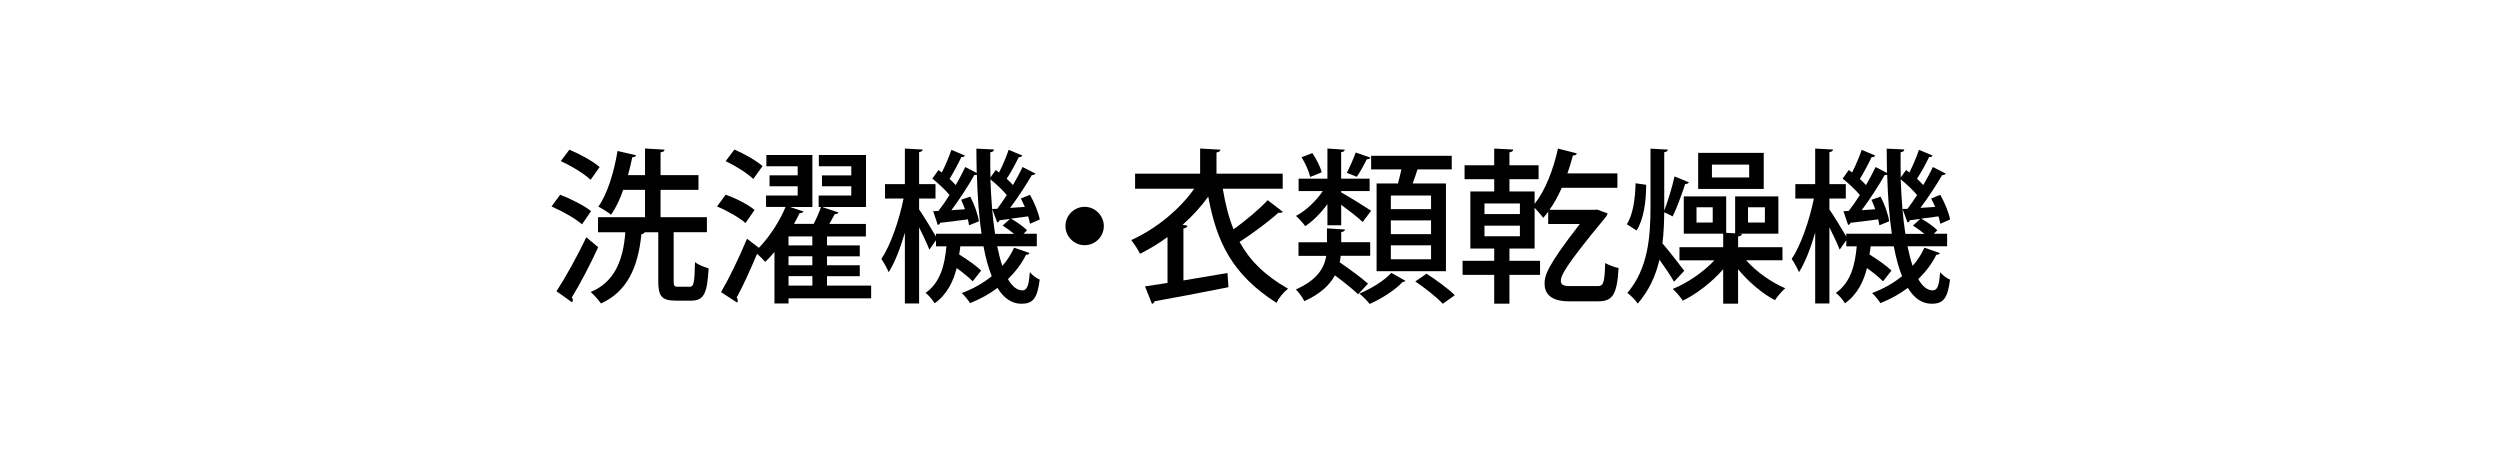 <svg width="825" height="150" viewBox="0 0 825 150" fill="none" xmlns="http://www.w3.org/2000/svg">
<rect width="825" height="150" fill="white"/>
<mask id="mask0_123_251" style="mask-type:alpha" maskUnits="userSpaceOnUse" x="0" y="0" width="825" height="150">
<rect width="825" height="150" fill="white"/>
</mask>
<g mask="url(#mask0_123_251)">
<path d="M184.843 64.256C188.281 65.572 192.812 67.856 195.059 69.668L192.055 74.038C189.92 72.126 185.55 69.668 182 68.141L184.843 64.268V64.256ZM183.639 96.109C186.432 91.851 190.466 84.688 193.47 78.296L197.405 81.573C194.724 87.419 191.347 93.862 188.716 98.12C188.939 98.393 189.038 98.715 189.038 98.988C189.038 99.261 188.927 99.534 188.765 99.758L183.626 96.096L183.639 96.109ZM187.896 49.397C191.335 50.812 195.704 53.221 197.889 55.132L194.885 59.34C192.862 57.379 188.554 54.748 185.054 53.171L187.896 49.397ZM222.306 92.72C222.306 94.408 222.529 94.631 223.833 94.631H227.606C228.922 94.631 229.195 93.489 229.357 86.488C230.337 87.357 232.472 88.176 233.838 88.561C233.403 96.977 232.199 99.212 228.103 99.212H222.964C218.321 99.212 217.229 97.685 217.229 92.769V76.657H212.748C212.586 76.98 212.202 77.203 211.655 77.315C210.563 88.462 206.789 96.32 198.323 100.143C197.616 99.1 195.977 97.251 194.935 96.369C202.37 93.253 205.647 86.588 206.355 76.644H197.343V71.679H212.859V62.667H205.647C204.555 65.832 203.189 68.675 201.663 70.86C200.682 70.09 198.708 68.837 197.455 68.179C200.409 64.082 202.643 56.82 203.785 49.819L209.905 51.234C209.793 51.619 209.409 51.892 208.651 51.892C208.267 53.854 207.782 55.827 207.236 57.789H212.859V49L219.302 49.385C219.252 49.881 218.917 50.154 217.986 50.254V57.789H230.499V62.655H217.986V71.667H233.279V76.632H222.306V92.695V92.72Z" fill="black"/>
<path d="M239.461 64.256C242.788 65.398 246.946 67.533 249.019 69.284L246.015 73.603C244.054 71.853 239.958 69.507 236.618 68.141L239.461 64.269V64.256ZM287.476 94.247V98.455H260.216V100.143H255.574V83.149C254.593 84.353 253.55 85.445 252.52 86.426C251.862 85.656 250.77 84.564 249.839 83.745C247.654 88.934 245.196 94.396 243.123 98.169C243.346 98.554 243.446 98.877 243.446 99.15C243.446 99.423 243.396 99.646 243.284 99.857L237.934 96.419C240.442 92.161 243.893 85.11 246.512 78.779L250.447 81.784C254.109 77.96 257.436 72.71 259.235 68.29H252.793V64.517H263.233V61.463H253.947V57.863H263.233V54.859H252.905V51.148H268.086V68.303H260.713L265.132 69.78C264.97 70.165 264.536 70.376 263.878 70.326C263.332 71.418 262.736 72.623 262.016 73.876H268.521C269.452 72.076 270.383 69.941 270.929 68.303H270.159V64.529H280.921V61.475H271.251V57.876H280.921V54.872H270.221V51.16H285.787V68.315H271.314L276.726 70.115C276.564 70.438 276.13 70.661 275.472 70.661C274.975 71.592 274.33 72.734 273.672 73.889H285.75V78.035H272.915V80.989H283.727V84.589H272.915V87.543H283.727V91.143H272.915V94.259H287.5L287.476 94.247ZM242.353 49.348C245.519 50.713 249.615 53.01 251.639 54.809L248.585 59.067C246.673 57.205 242.689 54.698 239.461 53.171L242.353 49.348ZM268.074 80.977V78.022H260.204V80.977H268.074ZM268.074 87.531V84.577H260.204V87.531H268.074ZM260.216 91.131V94.247H268.086V91.131H260.216Z" fill="black"/>
<path d="M329.085 81.299C329.582 83.708 330.128 85.892 330.773 87.742C332.362 85.942 333.666 83.919 334.646 81.734L339.723 83.484C339.611 83.869 339.227 84.08 338.581 84.08C337.166 86.972 335.143 89.654 332.623 92.112C333.988 94.458 335.577 95.823 337.377 95.823C338.854 95.823 339.512 94.507 339.835 89.815C340.654 90.796 342.069 91.888 343.112 92.273C342.293 98.554 340.878 100.242 336.992 100.242C333.765 100.193 331.195 98.331 329.184 95.004C326.503 97.027 323.449 98.715 320.123 100.031C319.576 99.1 318.261 97.524 317.392 96.704C321.103 95.339 324.442 93.427 327.285 91.131C326.143 88.35 325.262 85.073 324.554 81.299H316.908C316.796 82.168 316.684 83.099 316.523 83.981C319.204 85.619 322.208 87.754 323.785 89.281L321.004 92.832C319.8 91.627 317.776 89.939 315.703 88.462C314.561 92.943 312.538 97.151 308.442 100.093C307.784 99.001 306.48 97.412 305.438 96.655C310.353 93.216 311.768 87.419 312.315 81.299H308.876V79.276L306.691 82.392C306.034 80.642 304.618 77.638 303.303 75.018V100.143H298.61V76.769C297.133 81.846 295.284 86.662 293.26 89.827C292.714 88.462 291.622 86.55 290.852 85.458C293.906 80.927 296.748 72.623 298.176 65.522H292.056V60.768H298.61V49.025L304.507 49.348C304.457 49.782 304.122 50.055 303.303 50.217V60.756H308.715V65.51H303.303V69.11C304.618 71.021 307.622 75.887 308.876 78.072V77.141H323.896C323.027 71.294 322.58 64.691 322.369 57.689C322.146 57.739 321.873 57.739 321.55 57.739C319.638 61.178 316.684 65.708 313.953 69.37L318.434 69.048C318.05 68.005 317.615 66.912 317.181 65.932L320.185 64.889C321.55 67.459 322.754 70.897 323.027 73.032L319.8 74.348C319.688 73.752 319.576 73.094 319.415 72.387C315.865 72.883 312.588 73.256 310.242 73.529C310.192 73.913 309.857 74.125 309.472 74.236L307.945 69.706L309.695 69.594C310.837 68.117 312.104 66.317 313.357 64.355C311.942 62.667 309.646 60.482 307.672 58.943L309.695 56.101L310.788 56.92C311.992 54.574 313.246 51.619 313.953 49.435L318.434 51.346C318.273 51.669 317.839 51.892 317.23 51.843C316.299 53.866 314.723 56.808 313.357 59.055C314.127 59.763 314.772 60.42 315.381 61.078C316.585 59.005 317.677 56.932 318.546 55.12L322.32 57.081C322.27 54.462 322.208 51.781 322.208 49.05L328.005 49.323C328.005 49.819 327.62 50.142 326.801 50.254C326.751 53.096 326.801 55.877 326.851 58.558L328.601 56.101C328.986 56.374 329.308 56.597 329.693 56.92C330.897 54.574 332.151 51.57 332.859 49.435L337.389 51.346C337.228 51.669 336.732 51.892 336.185 51.843C335.205 53.916 333.616 56.87 332.201 58.993C332.97 59.7 333.678 60.408 334.274 61.066C335.478 58.993 336.62 56.92 337.439 55.107L341.697 57.292C341.536 57.615 341.101 57.789 340.493 57.789C338.693 60.904 335.9 65.212 333.343 68.601L338.209 68.278C337.774 67.297 337.34 66.366 336.893 65.497L339.897 64.293C341.374 66.912 342.74 70.252 343.124 72.436L339.897 73.852C339.785 73.144 339.574 72.325 339.301 71.394L333.616 72.163C335.527 73.206 337.824 74.844 338.916 75.987L337.774 77.129H342.144V81.275H329.085V81.299ZM327.446 68.961L329.085 68.911C330.066 67.595 331.158 66.019 332.25 64.38C330.885 62.742 328.75 60.718 326.838 59.191C327.062 65.746 327.546 71.865 328.365 77.166H334.646C333.504 76.235 332.077 75.204 330.873 74.435L333.281 72.25L329.842 72.685C329.73 73.07 329.457 73.343 329.073 73.392L327.434 68.973L327.446 68.961Z" fill="black"/>
<path d="M364.265 74.584C364.265 78.084 361.422 80.915 357.934 80.915C354.446 80.915 351.603 78.072 351.603 74.584C351.603 71.096 354.446 68.253 357.934 68.253C361.422 68.253 364.265 71.207 364.265 74.584Z" fill="black"/>
<path d="M403.528 62.295C404.347 67.26 405.439 71.642 407.078 75.676C411.013 72.834 415.494 69.122 418.337 66.056L423.364 69.929C423.091 70.202 422.495 70.314 421.887 70.202C418.61 73.156 413.309 77.079 409.052 79.822C412.329 85.83 417.294 90.858 425.052 95.277C423.637 96.369 421.937 98.331 421.279 99.969C406.581 90.572 401.504 79.872 398.724 64.901C396.427 68.067 393.585 71.232 390.258 74.187L391.847 74.46C391.735 74.956 391.412 75.279 390.531 75.391V92.546C395.174 91.776 400.251 90.907 405.067 90.088L405.39 94.78C396.489 96.58 386.981 98.331 380.973 99.423C380.923 99.857 380.538 100.193 380.153 100.292L377.857 94.507L385.28 93.365V78.233C382.438 80.306 379.384 82.168 376.218 83.745C375.623 82.491 374.195 80.356 373.326 79.214C381.68 75.441 389.439 68.948 394.081 62.282H374.58V57.317H396.042V49.013L402.758 49.397C402.708 49.832 402.324 50.167 401.442 50.328V57.317H423.29V62.282H403.515L403.528 62.295Z" fill="black"/>
<path d="M442.419 84.415C442.369 85.123 442.257 85.83 442.096 86.55C445.323 88.785 449.308 91.689 451.443 93.601L448.166 97.102C446.478 95.463 443.412 93.005 440.52 90.87C438.831 93.986 435.765 96.99 430.415 99.386C429.919 98.244 428.553 96.382 427.622 95.513C434.785 92.397 437.019 88.301 437.677 84.428H428.503V79.946H437.9V75.354L443.859 75.738C443.809 76.173 443.424 76.446 442.605 76.607V79.934H452.163V84.415H442.444H442.419ZM438.049 74.361V67.372C435.864 70.326 433.245 72.995 430.725 74.633C430.018 73.591 428.59 72.064 427.672 71.245C430.899 69.556 434.288 66.379 436.522 63.052H428.541V58.956H438.049V49.013L443.784 49.397C443.735 49.832 443.399 50.105 442.58 50.217V58.956H451.977V63.052H442.58V63.486C444.815 64.691 450.934 68.514 452.473 69.544L449.693 73.256C448.278 71.89 445.162 69.482 442.593 67.57V74.348H438.062L438.049 74.361ZM433.084 50.539C434.449 52.501 435.765 55.132 436.138 56.87L432.364 58.397C431.979 56.597 430.775 53.916 429.521 51.892L433.072 50.527L433.084 50.539ZM444.442 57.044C445.423 55.182 446.676 52.29 447.396 50.328L452.262 52.017C452.101 52.339 451.716 52.563 451.058 52.563C450.239 54.201 448.874 56.709 447.732 58.347L444.454 57.032L444.442 57.044ZM463.782 92.658C463.621 92.881 463.285 93.042 462.801 93.092C460.617 95.55 455.974 98.554 451.989 100.304C451.22 99.262 449.693 97.797 448.601 96.866C452.536 95.277 457.017 92.447 459.139 90.038L463.782 92.658ZM454.273 60.544H461.324C461.709 59.067 462.143 57.429 462.466 55.902H452.473V51.421H479.075V55.902H467.767C467.332 57.317 466.786 58.956 466.178 60.544H477.164V89.492H454.273V60.544ZM472.248 69.01V64.529H458.978V69.01H472.248ZM472.248 77.253V72.722H458.978V77.253H472.248ZM472.248 85.557V80.964H458.978V85.557H472.248ZM476.121 100.255C474.259 98.182 470.225 95.016 467.047 92.881L470.758 90.311C473.874 92.335 478.02 95.339 480.093 97.412L476.108 100.255H476.121Z" fill="black"/>
<path d="M530.528 70.425C530.416 70.748 530.205 71.245 529.982 71.518C516.054 88.338 515.073 90.969 515.073 92.769C515.073 93.973 516.116 94.408 517.804 94.408H527.363C529.001 94.408 529.547 93.539 529.709 86.811C531.074 87.519 532.713 88.176 534.128 88.45C533.631 97.797 531.831 99.435 527.251 99.435H517.742C512.169 99.435 509.711 97.201 509.711 93.589C509.711 91.081 510.257 88.127 521.342 73.926H510.903V69.879C510.356 70.587 509.81 71.294 509.264 71.903C508.668 71.034 507.402 69.606 506.421 68.576V82.019H498.117V86.066H508.221V90.709H498.117V100.217H493.089V90.709H482.65V86.066H493.089V82.019H485.219V63.176H493.089V59.129H483.308V54.536H493.089V49.025L499.371 49.348C499.321 49.844 498.986 50.117 498.117 50.279V54.536H507.737V59.129H498.117V63.176H506.421V67.272C509.86 63.015 512.591 56.076 514.13 49.025L520.361 50.614C520.2 51.11 519.766 51.321 519.046 51.321C518.549 53.283 517.953 55.256 517.246 57.218H533.743V61.972H515.384C514.18 64.653 512.876 67.111 511.337 69.234H525.923L527.127 69.184L530.516 70.438L530.528 70.425ZM501.568 70.649V67.148H489.874V70.649H501.568ZM501.568 77.973V74.472H489.874V77.973H501.568Z" fill="black"/>
<path d="M536.847 73.976C538.87 70.972 539.64 65.51 539.739 60.482L543.24 60.979C543.24 66.441 542.42 72.399 540.074 76.061L536.847 73.988V73.976ZM557.341 60.209C557.118 60.532 556.683 60.756 556.087 60.756C555.107 63.871 553.406 68.464 551.991 71.406C551.991 71.406 549.806 70.364 549.198 70.041C549.148 73.479 549.037 76.918 548.602 80.306C550.464 82.38 554.771 88.003 555.814 89.368L552.425 92.968C551.445 91.168 549.421 88.214 547.621 85.706C546.417 90.895 544.233 95.811 540.459 100.18C539.689 99.088 538.113 97.4 537.02 96.68C543.897 88.599 544.667 78.109 544.667 68.166V49.05C547.286 49.211 548.875 49.273 550.402 49.373C550.352 49.807 550.017 50.08 549.198 50.241V69.519C550.402 66.354 551.879 61.55 552.587 58.211L557.341 60.172V60.209ZM588.201 85.892H576.234C579.561 89.666 584.588 93.216 589.132 95.128C588.039 96.059 586.512 97.809 585.743 99.063C581.535 96.878 577.004 93.005 573.565 88.847V100.205H568.65V88.847C564.938 93.105 559.911 96.99 555.318 99.224C554.548 98.02 553.083 96.27 551.991 95.352C556.795 93.44 562.145 89.778 565.757 85.905H554.225V81.585H568.65V77.104H555.653V64.815H569.643V76.831L572.597 76.992V64.815H586.86V77.104H573.962V77.153H574.831C574.782 77.65 574.447 77.923 573.578 78.022V81.573H588.213V85.892H588.201ZM565.199 73.43V68.402H559.849V73.43H565.199ZM582.031 50.44V62.344H560.395V50.44H582.031ZM577.227 58.571V54.313H564.938V58.571H577.227ZM576.842 68.402V73.43H582.416V68.402H576.842Z" fill="black"/>
<path d="M629.487 81.299C629.983 83.708 630.53 85.892 631.175 87.742C632.764 85.942 634.067 83.919 635.048 81.734L640.125 83.484C640.013 83.869 639.628 84.08 638.983 84.08C637.568 86.972 635.545 89.654 633.025 92.112C634.39 94.458 635.979 95.823 637.779 95.823C639.256 95.823 639.914 94.507 640.237 89.815C641.056 90.796 642.471 91.888 643.514 92.273C642.695 98.554 641.28 100.242 637.394 100.242C634.167 100.193 631.597 98.331 629.586 95.004C626.905 97.027 623.851 98.715 620.524 100.031C619.978 99.1 618.662 97.524 617.794 96.704C621.505 95.339 624.844 93.427 627.687 91.131C626.545 88.35 625.664 85.073 624.956 81.299H617.309C617.198 82.168 617.086 83.099 616.925 83.981C619.606 85.619 622.61 87.754 624.186 89.281L621.406 92.832C620.202 91.627 618.178 89.939 616.105 88.462C614.963 92.943 612.94 97.151 608.844 100.093C608.186 99.001 606.882 97.412 605.839 96.655C610.755 93.216 612.17 87.419 612.717 81.299H609.278V79.276L607.093 82.392C606.435 80.642 605.02 77.638 603.704 75.018V100.143H599.012V76.769C597.535 81.846 595.685 86.662 593.662 89.827C593.116 88.462 592.024 86.55 591.254 85.458C594.308 80.927 597.15 72.623 598.578 65.522H592.458V60.768H599.012V49.025L604.908 49.348C604.859 49.782 604.524 50.055 603.704 50.217V60.756H609.117V65.51H603.704V69.11C605.02 71.021 608.024 75.887 609.278 78.072V77.141H624.298C623.429 71.294 622.982 64.691 622.771 57.689C622.548 57.739 622.275 57.739 621.952 57.739C620.04 61.178 617.086 65.708 614.355 69.37L618.836 69.048C618.451 68.005 618.017 66.912 617.582 65.932L620.586 64.889C621.952 67.459 623.156 70.897 623.429 73.032L620.202 74.348C620.09 73.752 619.978 73.094 619.817 72.387C616.267 72.883 612.99 73.256 610.644 73.529C610.594 73.913 610.259 74.125 609.874 74.236L608.347 69.706L610.097 69.594C611.239 68.117 612.505 66.317 613.759 64.355C612.344 62.667 610.048 60.482 608.074 58.943L610.097 56.101L611.19 56.92C612.394 54.574 613.648 51.619 614.355 49.435L618.836 51.346C618.675 51.669 618.24 51.892 617.632 51.843C616.701 53.866 615.125 56.808 613.759 59.055C614.529 59.763 615.174 60.42 615.783 61.078C616.987 59.005 618.079 56.932 618.948 55.12L622.722 57.081C622.672 54.462 622.61 51.781 622.61 49.05L628.407 49.323C628.407 49.819 628.022 50.142 627.203 50.254C627.153 53.096 627.203 55.877 627.252 58.558L629.003 56.101C629.388 56.374 629.71 56.597 630.095 56.92C631.299 54.574 632.553 51.57 633.26 49.435L637.791 51.346C637.63 51.669 637.133 51.892 636.587 51.843C635.607 53.916 634.018 56.87 632.603 58.993C633.372 59.7 634.08 60.408 634.676 61.066C635.88 58.993 637.022 56.92 637.841 55.107L642.099 57.292C641.937 57.615 641.503 57.789 640.895 57.789C639.095 60.904 636.302 65.212 633.745 68.601L638.611 68.278C638.176 67.297 637.742 66.366 637.295 65.497L640.299 64.293C641.776 66.912 643.142 70.252 643.526 72.436L640.299 73.852C640.187 73.144 639.976 72.325 639.703 71.394L634.018 72.163C635.929 73.206 638.226 74.844 639.318 75.987L638.176 77.129H642.546V81.275H629.487V81.299ZM627.848 68.961L629.487 68.911C630.468 67.595 631.56 66.019 632.652 64.38C631.287 62.742 629.152 60.718 627.24 59.191C627.464 65.746 627.948 71.865 628.767 77.166H635.048C633.906 76.235 632.478 75.204 631.274 74.435L633.683 72.25L630.244 72.685C630.132 73.07 629.859 73.343 629.474 73.392L627.836 68.973L627.848 68.961Z" fill="black"/>
</g>
</svg>
